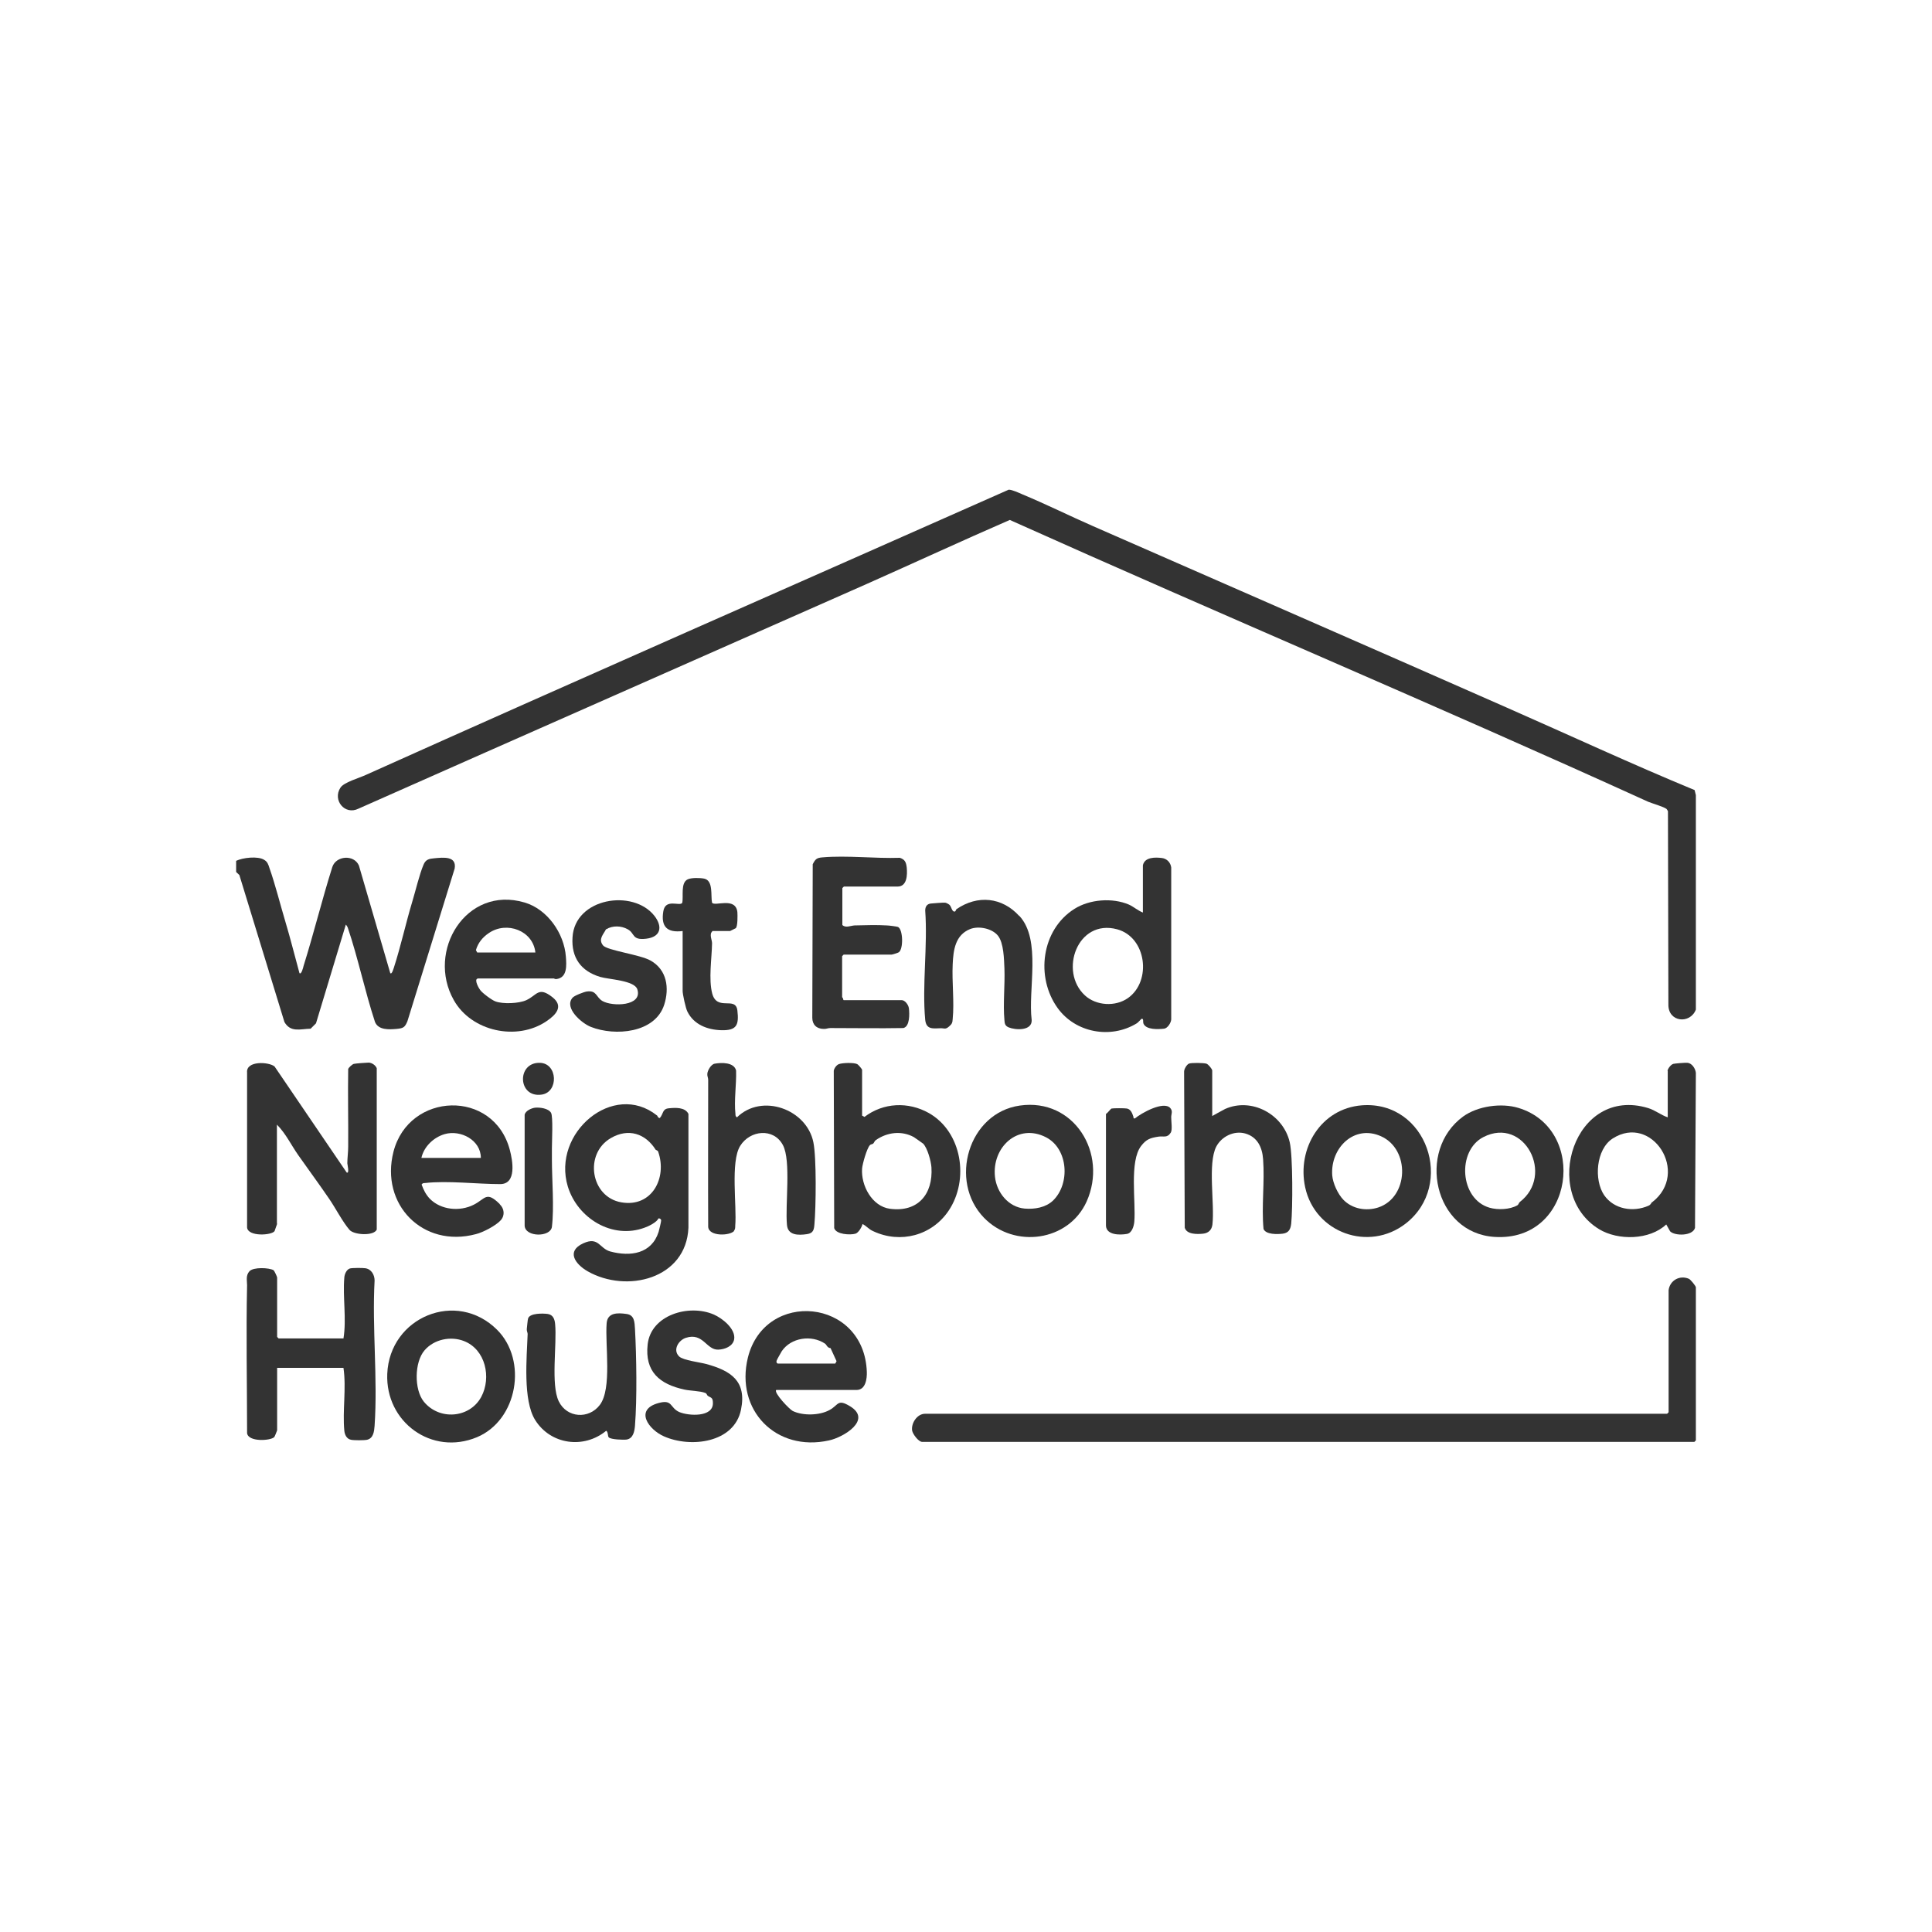 <?xml version="1.0" encoding="UTF-8"?>
<svg xmlns="http://www.w3.org/2000/svg" width="90" height="90" viewBox="0 0 90 90" fill="none">
  <path d="M11 40.101C11.31 39.951 12.01 39.871 12.3 40.051C12.46 40.141 12.5 40.271 12.55 40.431C12.82 41.191 13.05 42.121 13.29 42.921C13.53 43.721 13.73 44.531 13.95 45.331C14.04 45.421 14.13 45.051 14.14 45.001C14.62 43.471 15 41.911 15.48 40.391C15.65 39.861 16.49 39.791 16.72 40.321L18.18 45.331C18.26 45.411 18.33 45.111 18.35 45.071C18.67 44.081 18.9 43.021 19.2 42.021C19.35 41.531 19.54 40.721 19.73 40.281C19.83 40.031 20 40.001 20.24 39.981C20.66 39.941 21.28 39.871 21.18 40.461L18.98 47.571C18.86 47.861 18.79 47.901 18.47 47.931C18.12 47.961 17.63 47.991 17.47 47.611C17 46.181 16.68 44.631 16.2 43.211C16.18 43.161 16.15 43.111 16.11 43.071L14.72 47.671L14.47 47.921C13.99 47.931 13.54 48.111 13.25 47.611L11.15 40.761L11 40.621V40.121V40.101Z" fill="#333333"></path>
  <path d="M78.94 36.8L79 37.041V47.031C78.73 47.721 77.71 47.62 77.72 46.8L77.7 37.791C77.7 37.791 77.66 37.711 77.63 37.681C77.5 37.581 76.98 37.431 76.78 37.35C66.92 32.861 56.93 28.66 47.04 24.221C44.81 25.191 42.61 26.21 40.38 27.201C32.52 30.68 24.59 34.17 16.7 37.67C16.06 37.99 15.48 37.27 15.86 36.691C16.02 36.441 16.74 36.24 17.04 36.1C26.99 31.631 37 27.241 46.99 22.811C47.15 22.811 47.47 22.96 47.63 23.03C48.74 23.491 49.82 24.03 50.92 24.511C57.35 27.331 63.79 30.14 70.21 32.971C73.12 34.251 76 35.59 78.93 36.8H78.94Z" fill="#333333"></path>
  <path d="M77.73 60.099C77.79 59.649 78.24 59.389 78.67 59.569C78.75 59.599 79 59.909 79 59.969V67.099L78.93 67.169H42.96C42.79 67.169 42.52 66.809 42.49 66.639C42.44 66.289 42.73 65.859 43.09 65.859H77.66L77.73 65.789V60.119V60.099Z" fill="#333333"></path>
  <path d="M12.91 57.01C12.91 57.01 12.8 57.33 12.79 57.35C12.66 57.55 11.55 57.62 11.51 57.18V49.97C11.45 49.4 12.52 49.46 12.79 49.68L16.15 54.62C16.29 54.69 16.18 54.24 16.18 54.19C16.18 53.96 16.22 53.66 16.22 53.42C16.23 52.21 16.2 51 16.22 49.8C16.24 49.73 16.41 49.58 16.48 49.56C16.55 49.54 17.09 49.5 17.18 49.5C17.33 49.51 17.49 49.62 17.55 49.76V57.28C17.41 57.59 16.48 57.53 16.28 57.29C15.96 56.92 15.62 56.26 15.33 55.84C14.86 55.15 14.37 54.49 13.9 53.82C13.57 53.35 13.31 52.8 12.9 52.39V57L12.91 57.01Z" fill="#333333"></path>
  <path d="M30.61 51.959C30.61 51.959 30.66 52.099 30.74 52.079C30.91 51.879 30.85 51.659 31.15 51.629C31.46 51.599 31.91 51.569 32.07 51.889V57.189C31.97 59.579 29.19 60.259 27.37 59.219C26.8 58.889 26.36 58.289 27.17 57.919C27.89 57.589 27.92 58.159 28.43 58.299C29.37 58.549 30.35 58.409 30.68 57.389C30.7 57.329 30.81 56.869 30.8 56.839C30.78 56.779 30.73 56.749 30.67 56.759C30.61 56.929 30.21 57.129 30.03 57.189C28.52 57.749 26.9 56.749 26.45 55.269C25.7 52.769 28.57 50.349 30.6 51.959H30.61ZM30.55 53.569C30.07 52.799 29.27 52.539 28.45 53.019C27.2 53.749 27.51 55.759 28.94 56.009C30.37 56.259 31.09 54.869 30.66 53.649C30.64 53.589 30.56 53.579 30.55 53.559V53.569Z" fill="#333333"></path>
  <path d="M12.91 66.63C12.91 66.63 12.8 66.93 12.77 66.95C12.59 67.12 11.56 67.18 11.51 66.76C11.51 64.46 11.46 62.16 11.51 59.87C11.51 59.65 11.44 59.42 11.62 59.22C11.8 59.02 12.53 59.05 12.74 59.17C12.78 59.19 12.91 59.48 12.91 59.51V62.28L12.98 62.35H16C16.15 61.44 15.96 60.42 16.04 59.51C16.05 59.36 16.14 59.14 16.3 59.09C16.4 59.06 16.9 59.06 17.02 59.08C17.3 59.12 17.45 59.39 17.45 59.65C17.33 61.86 17.6 64.22 17.45 66.42C17.43 66.67 17.4 67 17.1 67.07C16.97 67.1 16.48 67.1 16.35 67.07C16.15 67.03 16.06 66.84 16.04 66.65C15.95 65.71 16.14 64.67 16 63.72H12.91V66.65V66.63Z" fill="#333333"></path>
  <path d="M40.16 51.97L40.27 52.03C41.15 51.36 42.31 51.31 43.27 51.85C44.82 52.73 45.16 54.96 44.19 56.4C43.41 57.56 41.94 57.95 40.67 57.35C40.45 57.25 40.38 57.12 40.18 57.02C40.15 57.16 39.99 57.43 39.85 57.47C39.61 57.54 38.95 57.51 38.86 57.21L38.84 49.88C38.86 49.76 38.97 49.61 39.08 49.57C39.24 49.51 39.77 49.49 39.93 49.57C39.98 49.59 40.16 49.8 40.16 49.84V51.97ZM43.01 53.28C43.01 53.28 42.62 53 42.57 52.97C42 52.66 41.33 52.74 40.8 53.11C40.74 53.15 40.72 53.23 40.68 53.27C40.63 53.31 40.56 53.3 40.52 53.35C40.38 53.5 40.18 54.21 40.16 54.43C40.1 55.22 40.62 56.2 41.46 56.31C42.76 56.48 43.47 55.63 43.39 54.38C43.37 54.09 43.21 53.5 43.01 53.28Z" fill="#333333"></path>
  <path d="M53.24 40.31C53.32 39.92 53.82 39.93 54.13 39.97C54.36 40 54.53 40.18 54.56 40.41V47.49C54.55 47.65 54.39 47.9 54.23 47.92C53.96 47.95 53.4 47.98 53.27 47.69C53.23 47.6 53.29 47.44 53.18 47.46C53.16 47.46 53.03 47.63 52.94 47.68C51.73 48.41 50.1 48.11 49.27 46.96C48.23 45.52 48.51 43.31 50.05 42.34C50.76 41.89 51.82 41.81 52.59 42.14C52.81 42.24 53.01 42.42 53.24 42.51V40.31ZM52.55 46.49C53.66 45.7 53.41 43.66 52.04 43.29C50.19 42.79 49.32 45.25 50.54 46.37C51.06 46.85 51.96 46.91 52.55 46.49Z" fill="#333333"></path>
  <path d="M77.68 49.879C77.7 49.769 77.84 49.589 77.95 49.559C78.02 49.539 78.53 49.499 78.61 49.509C78.82 49.529 78.98 49.779 79 49.979L78.96 57.199C78.85 57.589 78.01 57.579 77.8 57.359L77.62 57.039C76.85 57.769 75.38 57.799 74.49 57.259C71.76 55.589 73.33 50.569 76.78 51.619C77.11 51.719 77.38 51.949 77.69 52.049V49.889L77.68 49.879ZM76.97 55.999C78.74 54.629 76.95 51.859 75.12 53.039C74.35 53.539 74.24 54.959 74.73 55.679C75.19 56.339 76.08 56.479 76.79 56.169C76.92 56.109 76.91 56.039 76.96 55.999H76.97Z" fill="#333333"></path>
  <path d="M39.3 46.59H42C42.16 46.59 42.32 46.81 42.34 46.97C42.37 47.22 42.39 47.82 42.08 47.89C40.95 47.91 39.81 47.89 38.68 47.89C38.57 47.89 38.48 47.94 38.37 47.93C38.05 47.93 37.84 47.74 37.84 47.41L37.86 40.26C37.98 40.02 38.05 39.96 38.31 39.94C39.46 39.84 40.76 40 41.92 39.96C42.16 40.04 42.21 40.17 42.24 40.42C42.27 40.75 42.26 41.3 41.81 41.3H39.31L39.24 41.37V43.09C39.39 43.24 39.63 43.12 39.81 43.11C40.27 43.1 40.86 43.08 41.31 43.11C41.4 43.11 41.78 43.16 41.83 43.18C42.07 43.29 42.09 44.21 41.87 44.36C41.83 44.39 41.57 44.47 41.53 44.47H39.3L39.23 44.54V46.45C39.23 46.45 39.29 46.52 39.28 46.56L39.3 46.59Z" fill="#333333"></path>
  <path d="M36.16 64.75C36.03 64.87 36.77 65.65 36.93 65.73C37.41 65.96 38.19 65.94 38.65 65.68C39.07 65.45 39.01 65.15 39.6 65.51C40.65 66.15 39.28 66.96 38.62 67.1C36.15 67.65 34.24 65.69 34.84 63.24C35.63 60.06 40.26 60.47 40.38 63.91C40.39 64.22 40.33 64.75 39.9 64.75H36.15H36.16ZM36.23 63.52H38.91L38.97 63.41L38.69 62.8C38.53 62.79 38.51 62.64 38.43 62.59C37.8 62.17 36.85 62.31 36.42 62.94C36.39 62.99 36.19 63.34 36.18 63.38C36.16 63.44 36.17 63.5 36.23 63.52Z" fill="#333333"></path>
  <path d="M22.24 45.59C22.08 45.64 22.31 46.05 22.37 46.12C22.47 46.26 22.91 46.59 23.08 46.65C23.43 46.78 24.18 46.75 24.52 46.59C25.02 46.36 25.08 45.94 25.73 46.45C26.28 46.88 25.89 47.28 25.46 47.57C24.08 48.51 21.96 48.05 21.14 46.59C19.85 44.31 21.71 41.24 24.43 42.04C25.5 42.35 26.28 43.48 26.36 44.56C26.39 44.96 26.44 45.55 25.91 45.61C25.84 45.61 25.81 45.58 25.8 45.58H22.26L22.24 45.59ZM24.94 44.37C24.83 43.35 23.61 42.9 22.78 43.46C22.48 43.66 22.27 43.92 22.17 44.26L22.23 44.37H24.93H24.94Z" fill="#333333"></path>
  <path d="M23.28 56.1C23.49 56.3 23.53 56.61 23.33 56.84C23.11 57.09 22.5 57.41 22.17 57.49C19.7 58.15 17.7 56.11 18.33 53.65C19.05 50.86 23 50.72 23.75 53.57C23.88 54.06 24.08 55.16 23.3 55.16C22.23 55.16 20.84 54.99 19.8 55.11C19.73 55.11 19.69 55.11 19.64 55.18C19.73 55.43 19.84 55.65 20.02 55.84C20.54 56.37 21.42 56.45 22.07 56.12C22.62 55.84 22.65 55.47 23.28 56.09V56.1ZM22.4 53.94C22.4 53.11 21.46 52.62 20.72 52.83C20.2 52.98 19.75 53.41 19.63 53.94H22.4Z" fill="#333333"></path>
  <path d="M56.47 51.989C56.47 51.989 56.97 51.709 57.07 51.66C58.31 51.109 59.78 51.91 60.08 53.209C60.23 53.849 60.22 56.3 60.15 56.999C60.12 57.26 60.04 57.429 59.76 57.469C59.51 57.499 58.97 57.52 58.86 57.249C58.76 56.19 58.92 55.059 58.84 53.999C58.8 53.44 58.57 52.959 58 52.8C57.48 52.66 56.91 52.94 56.66 53.41C56.25 54.2 56.59 56.08 56.48 57.039C56.45 57.289 56.3 57.44 56.05 57.469C55.77 57.499 55.28 57.51 55.19 57.19L55.16 49.919C55.16 49.8 55.28 49.599 55.38 49.55C55.48 49.499 56.08 49.51 56.2 49.55C56.29 49.58 56.47 49.8 56.47 49.87V51.98V51.989Z" fill="#333333"></path>
  <path d="M34.2 57.341C34.01 57.571 33.02 57.611 32.99 57.151C32.98 54.871 32.99 52.581 32.99 50.301C32.99 50.211 32.94 50.121 32.95 50.031C32.95 49.881 33.12 49.581 33.29 49.551C33.61 49.491 34.2 49.481 34.29 49.871C34.31 50.511 34.19 51.271 34.26 51.891C34.26 51.961 34.26 52.001 34.33 52.051C35.49 50.911 37.58 51.671 37.89 53.211C38.04 53.931 38.01 56.241 37.94 57.021C37.92 57.281 37.89 57.451 37.59 57.491C37.19 57.551 36.7 57.551 36.66 57.061C36.57 56.131 36.86 54.071 36.47 53.341C36.04 52.531 34.94 52.641 34.48 53.381C34.02 54.121 34.33 56.181 34.25 57.101C34.25 57.181 34.25 57.271 34.19 57.331L34.2 57.341Z" fill="#333333"></path>
  <path d="M68.16 52.01C68.84 51.52 69.94 51.37 70.73 51.61C73.99 52.59 73.34 57.86 69.62 57.62C66.8 57.44 65.98 53.6 68.16 52.01ZM70.79 56C72.44 54.75 71.01 51.99 69.1 52.97C67.86 53.61 68 55.86 69.39 56.26C69.77 56.37 70.33 56.35 70.68 56.15C70.75 56.11 70.75 56.03 70.79 56.01V56Z" fill="#333333"></path>
  <path d="M47.51 51.501C50.03 51.141 51.62 53.73 50.62 55.971C49.78 57.831 47.25 58.181 45.84 56.73C44.18 55.02 45.11 51.84 47.51 51.501ZM49.05 55.931C49.86 55.151 49.77 53.52 48.73 52.98C47.41 52.3 46.2 53.45 46.35 54.821C46.43 55.55 46.97 56.23 47.73 56.3C48.2 56.34 48.71 56.251 49.05 55.931Z" fill="#333333"></path>
  <path d="M65.48 57C63.76 58.33 61.26 57.43 60.8 55.31C60.41 53.5 61.53 51.64 63.44 51.49C66.47 51.26 67.8 55.2 65.48 57ZM62.57 55.88C62.99 56.32 63.64 56.43 64.2 56.25C65.63 55.78 65.7 53.54 64.33 52.93C63.08 52.37 61.97 53.48 62.06 54.75C62.09 55.12 62.32 55.62 62.58 55.89L62.57 55.88Z" fill="#333333"></path>
  <path d="M23.16 61.95C24.58 63.37 24.12 66.15 22.22 66.95C20.11 67.83 17.95 66.24 18.04 64C18.15 61.35 21.27 60.06 23.16 61.95ZM19.78 62.9C19.3 63.45 19.29 64.73 19.74 65.29C20.46 66.18 21.88 66.07 22.42 65.07C22.9 64.17 22.62 62.86 21.61 62.47C20.99 62.23 20.22 62.39 19.78 62.9Z" fill="#333333"></path>
  <path d="M28.36 66.96C28.3 66.9 28.34 66.72 28.24 66.65C27.2 67.51 25.65 67.3 24.93 66.15C24.35 65.22 24.54 63.23 24.58 62.14C24.58 62.08 24.53 62 24.54 61.91C24.55 61.82 24.58 61.48 24.6 61.42C24.68 61.16 25.31 61.18 25.52 61.21C25.77 61.25 25.84 61.46 25.86 61.68C25.95 62.63 25.65 64.5 26.03 65.28C26.41 66.06 27.43 66.12 27.94 65.45C28.52 64.69 28.18 62.64 28.26 61.64C28.3 61.14 28.77 61.15 29.19 61.21C29.56 61.26 29.56 61.6 29.58 61.91C29.65 63.18 29.68 65.15 29.58 66.41C29.56 66.67 29.5 67.01 29.19 67.06C29.04 67.08 28.46 67.06 28.36 66.96Z" fill="#333333"></path>
  <path d="M47.49 42.67C48.52 43.79 47.88 46.1 48.06 47.52C48.08 48.03 47.31 47.99 46.99 47.86C46.82 47.79 46.8 47.68 46.79 47.52C46.72 46.76 46.82 45.89 46.79 45.11C46.77 44.68 46.76 43.93 46.49 43.59C46.22 43.25 45.59 43.12 45.19 43.28C44.5 43.56 44.41 44.25 44.38 44.92C44.34 45.74 44.46 46.67 44.38 47.47C44.37 47.63 44.35 47.7 44.22 47.81C44.03 47.98 43.99 47.89 43.81 47.9C43.46 47.91 43.15 47.97 43.1 47.51C42.95 45.9 43.22 44.06 43.1 42.42C43.1 42.25 43.17 42.11 43.36 42.09C43.46 42.08 43.96 42.04 44.03 42.05C44.07 42.05 44.2 42.12 44.23 42.15C44.33 42.24 44.34 42.5 44.49 42.46C44.52 42.45 44.53 42.37 44.56 42.35C45.54 41.68 46.68 41.79 47.48 42.67H47.49Z" fill="#333333"></path>
  <path d="M28.23 43.289C28.11 43.529 27.86 43.749 28.09 44.039C28.28 44.279 29.83 44.469 30.31 44.749C31.07 45.179 31.19 46.029 30.94 46.809C30.51 48.129 28.65 48.279 27.53 47.839C27.11 47.679 26.26 46.959 26.67 46.479C26.75 46.379 27.2 46.209 27.33 46.189C27.8 46.119 27.76 46.449 28.06 46.629C28.52 46.899 29.94 46.879 29.69 46.089C29.56 45.669 28.37 45.629 27.96 45.509C27.06 45.239 26.61 44.609 26.67 43.669C26.77 41.829 29.49 41.389 30.49 42.669C30.88 43.179 30.78 43.649 30.1 43.729C29.42 43.809 29.59 43.479 29.24 43.289C28.94 43.119 28.53 43.109 28.24 43.289H28.23Z" fill="#333333"></path>
  <path d="M31.64 63.191C31.83 63.371 32.61 63.461 32.9 63.541C34.04 63.851 34.79 64.331 34.52 65.661C34.21 67.221 32.17 67.461 30.93 66.911C30.22 66.601 29.54 65.671 30.67 65.361C31.35 65.171 31.19 65.581 31.65 65.781C32.08 65.961 33.22 66.031 33.21 65.361C33.21 65.081 33.11 65.121 32.97 65.021C32.93 64.991 32.93 64.921 32.86 64.891C32.62 64.791 32.14 64.791 31.88 64.731C30.73 64.481 30.03 63.901 30.17 62.631C30.32 61.251 32.09 60.741 33.24 61.231C33.64 61.401 34.28 61.901 34.2 62.391C34.14 62.721 33.76 62.861 33.46 62.871C32.9 62.891 32.76 62.061 31.95 62.321C31.61 62.431 31.33 62.881 31.63 63.181L31.64 63.191Z" fill="#333333"></path>
  <path d="M31.8 43.371C31.08 43.461 30.78 43.171 30.9 42.451C31 41.841 31.66 42.231 31.78 42.061C31.85 41.761 31.69 41.121 32.04 40.961C32.22 40.881 32.62 40.891 32.81 40.931C33.24 41.031 33.1 41.731 33.17 42.051C33.29 42.241 34.27 41.761 34.35 42.491C34.36 42.631 34.37 43.171 34.27 43.241C34.26 43.241 34.02 43.371 34.01 43.371H33.19L33.13 43.451C33.07 43.611 33.17 43.801 33.17 43.941C33.16 44.641 33 45.611 33.18 46.291C33.41 47.121 34.27 46.391 34.35 47.071C34.43 47.751 34.32 48.011 33.6 47.991C32.95 47.971 32.32 47.731 32.02 47.121C31.94 46.961 31.8 46.321 31.8 46.161V43.371Z" fill="#333333"></path>
  <path d="M54.5 51.6C54.66 51.76 54.55 51.91 54.56 52.06C54.56 52.25 54.62 52.63 54.54 52.76C54.37 53.03 54.2 52.91 53.96 52.95C53.58 53.01 53.4 53.07 53.16 53.38C52.6 54.1 52.92 55.98 52.84 56.92C52.82 57.12 52.73 57.44 52.5 57.48C52.17 57.54 51.54 57.54 51.52 57.1V51.89C51.6 51.85 51.73 51.66 51.78 51.64C51.85 51.62 52.41 51.62 52.5 51.64C52.69 51.68 52.75 51.88 52.8 52.03C52.82 52.08 52.77 52.11 52.87 52.1C53.17 51.85 54.19 51.28 54.51 51.61L54.5 51.6Z" fill="#333333"></path>
  <path d="M24.93 51.6C25.15 51.58 25.55 51.63 25.67 51.84C25.77 52.01 25.71 53.18 25.71 53.48C25.71 53.66 25.71 53.84 25.71 54.02C25.71 54.96 25.82 56.25 25.71 57.15C25.65 57.64 24.47 57.64 24.44 57.1V51.93C24.48 51.74 24.76 51.62 24.93 51.6Z" fill="#333333"></path>
  <path d="M25.16 49.511C25.98 49.541 26.03 50.87 25.24 50.99C24.11 51.16 24.06 49.471 25.16 49.511Z" fill="#333333"></path>
</svg>
